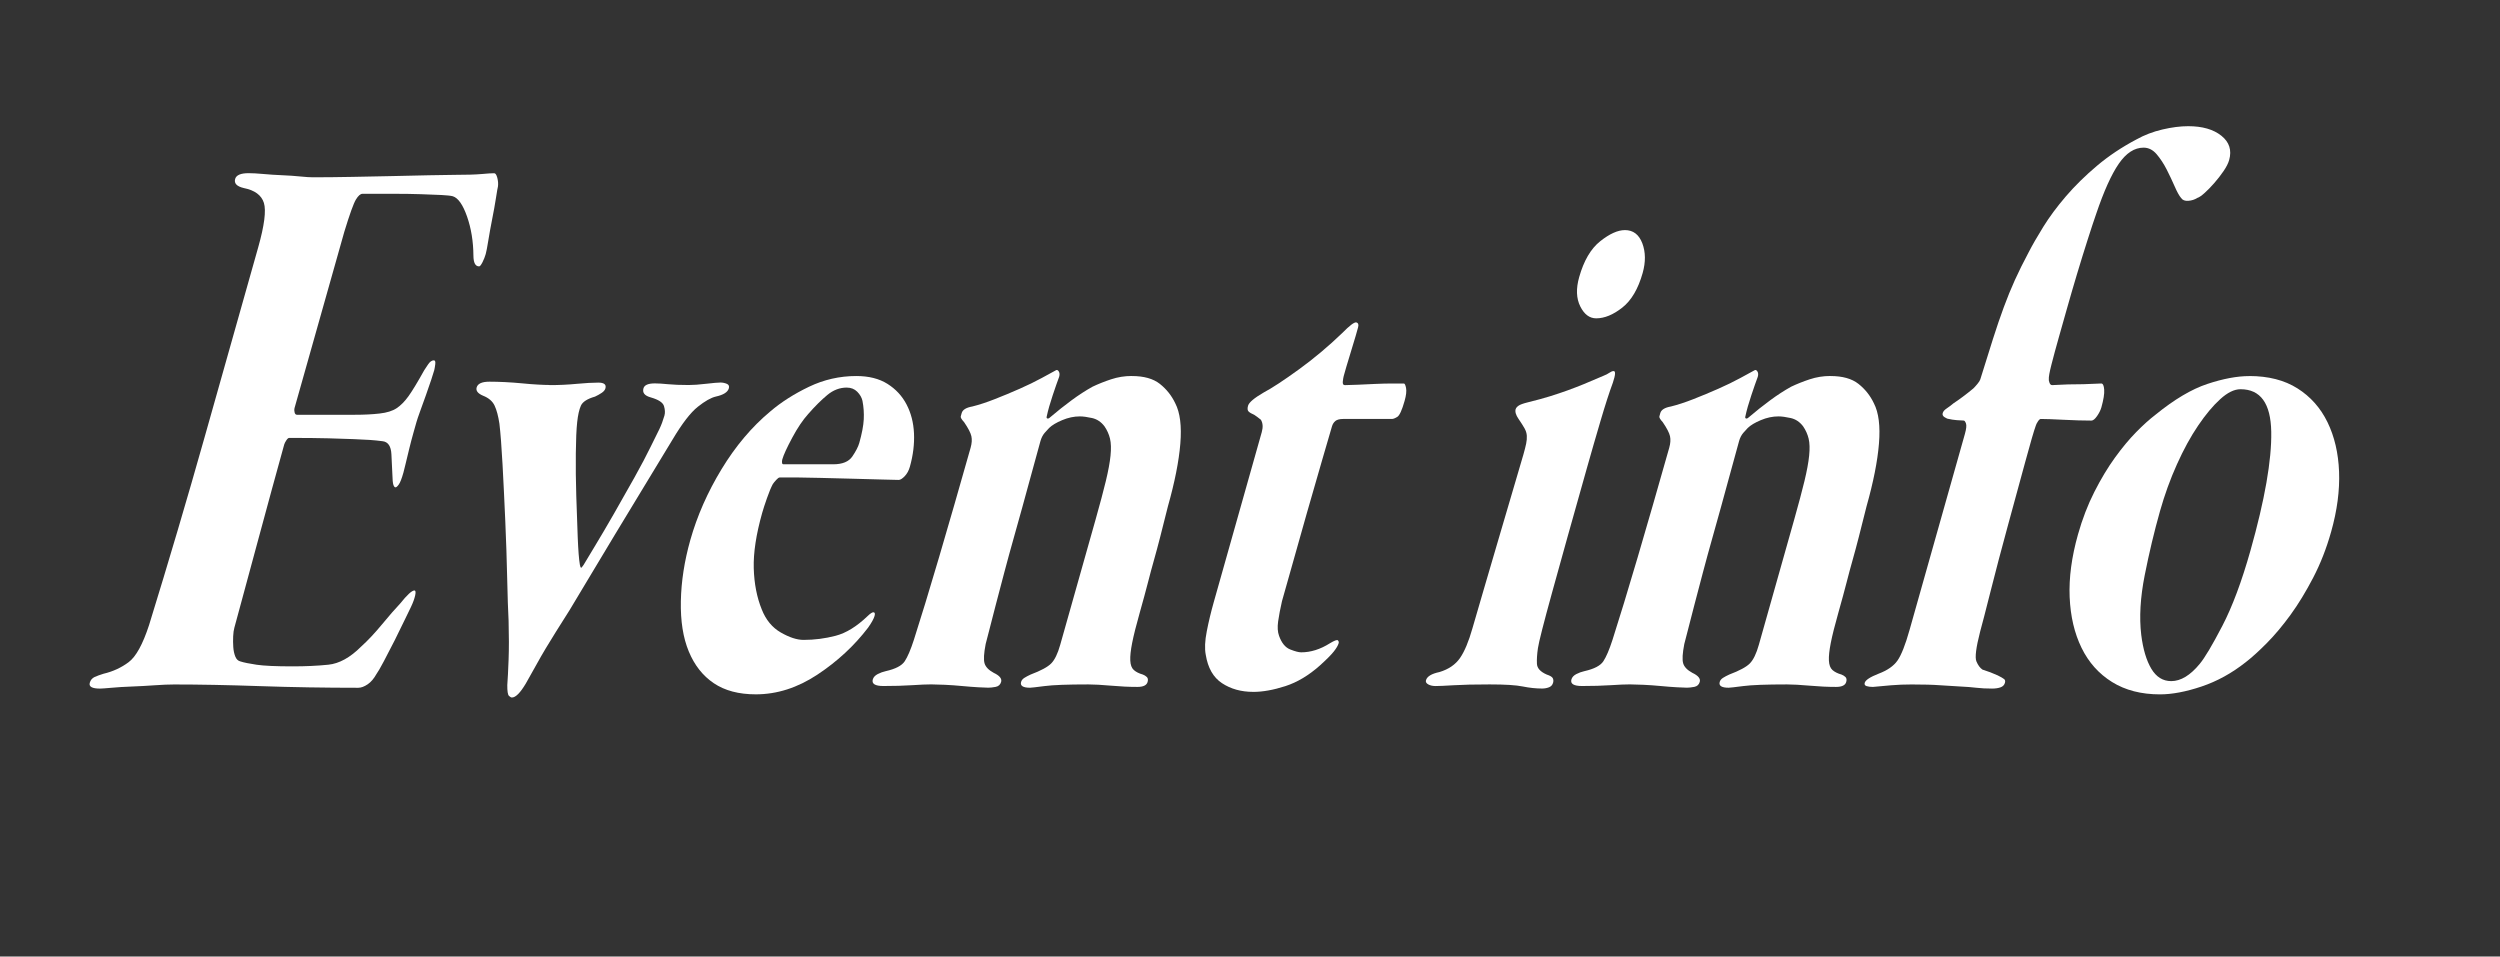 <?xml version="1.0" encoding="UTF-8"?>
<svg id="info-news" xmlns="http://www.w3.org/2000/svg" version="1.1" viewBox="0 0 922.6 353.01">
  <rect x="0" y="0" width="922.6" height="353.01" fill="#333333" stroke="none"/>
  <!-- Generator: Adobe Illustrator 29.6.1, SVG Export Plug-In . SVG Version: 2.1.1 Build 9)  -->
  <defs>
    <style>
      .st0 {
        fill: #fff;
      }
    </style>
  </defs>
  <path class="st0" d="M86.78,66.04c.4-1.42,2.06-2.13,4.97-2.13,1.38,0,3.19.1,5.43.3,2.24.21,4.58.36,7,.46s4.64.26,6.66.46c2.01.21,3.55.3,4.63.3,4.45,0,9.25-.05,14.42-.15,5.16-.1,10.18-.2,15.04-.3,4.86-.1,9.29-.2,13.31-.3,4.01-.1,7.17-.15,9.47-.15,4.45,0,7.77-.1,9.98-.3,2.2-.2,3.77-.3,4.69-.3.46,0,.84.56,1.14,1.67.29,1.12.38,2.18.25,3.2-.12.41-.36,1.83-.74,4.26s-.84,5.02-1.39,7.76c-.54,2.74-1.02,5.38-1.43,7.91-.41,2.54-.73,4.21-.96,5.02-.29,1.02-.69,2.03-1.2,3.04-.52,1.02-.93,1.52-1.24,1.52-1.38,0-2.08-1.32-2.1-3.96-.04-5.27-.83-10.09-2.36-14.46-1.53-4.36-3.28-6.85-5.25-7.46-.71-.2-2.09-.35-4.13-.46-2.04-.1-4.58-.2-7.62-.3-3.04-.1-6.44-.15-10.19-.15h-11.38c-.77,0-1.58.71-2.44,2.13s-2.29,5.38-4.27,11.87l-18.39,65.12c-.12.41-.11.91.03,1.52.13.61.43.91.89.91h21.39c3.37,0,6.4-.15,9.1-.46,2.69-.3,4.79-.96,6.31-1.98,1.51-1.01,2.96-2.48,4.35-4.41,1.38-1.93,3.32-5.12,5.81-9.59.27-.4.74-1.11,1.41-2.13.67-1.01,1.39-1.52,2.16-1.52.46,0,.62.51.49,1.52-.14,1.02-.26,1.73-.37,2.13-.17.61-.54,1.78-1.1,3.5-.57,1.73-1.21,3.6-1.94,5.63s-1.44,4.01-2.14,5.94c-.7,1.93-1.16,3.3-1.39,4.11s-.6,2.13-1.12,3.96-1.02,3.76-1.52,5.78c-.5,2.03-.94,3.86-1.32,5.48-.38,1.63-.66,2.74-.83,3.35-.63,2.24-1.2,3.7-1.71,4.41-.51.71-.92,1.07-1.22,1.07s-.57-.3-.78-.91c-.21-.61-.34-1.93-.38-3.96-.1-1.83-.22-4.26-.35-7.3-.14-3.04-1.25-4.67-3.34-4.87-1.48-.2-3.01-.35-4.59-.46-1.58-.1-3.59-.2-6.01-.3-2.43-.1-5.5-.2-9.23-.3-3.73-.1-8.58-.15-14.56-.15-.31,0-.66.3-1.06.91-.4.61-.66,1.11-.77,1.51-1.08,3.84-2.59,9.3-4.51,16.38-1.92,7.08-3.84,14.15-5.76,21.23-1.92,7.08-3.66,13.5-5.21,19.25-1.55,5.76-2.52,9.35-2.92,10.77-.23.81-.38,1.87-.44,3.19-.06,1.31-.05,2.63.04,3.94.09,1.31.34,2.48.74,3.49.4,1.01,1.04,1.62,1.9,1.82,1.26.41,3.26.81,5.98,1.22,2.72.4,7.15.6,13.28.6,4.75,0,9.14-.2,13.17-.61,4.02-.41,8.06-2.63,12.13-6.7,2.47-2.23,5.04-4.97,7.72-8.22,2.68-3.24,4.89-5.78,6.63-7.61,2.6-3.24,4.37-4.87,5.29-4.87.46,0,.55.61.29,1.82-.27,1.22-.78,2.64-1.55,4.26-.33.61-1.06,2.13-2.21,4.56s-2.42,5.02-3.8,7.76c-1.39,2.74-2.74,5.34-4.04,7.8-1.31,2.46-2.2,4-2.69,4.64-.94,1.69-2.02,2.96-3.26,3.8-1.24.84-2.39,1.27-3.46,1.27-12.27,0-24.36-.2-36.28-.61s-22.48-.61-31.68-.61c-1.99,0-4.4.1-7.22.3s-5.62.35-8.41.46c-2.79.1-5.28.25-7.49.46-2.21.2-3.62.3-4.23.3-2.91,0-4.17-.71-3.77-2.13.29-1.01.87-1.72,1.75-2.13.88-.4,1.99-.81,3.33-1.22,3.45-.81,6.53-2.23,9.25-4.26,2.72-2.02,5.23-6.59,7.55-13.69,7.2-23.33,14.04-46.46,20.51-69.39,6.47-22.92,13.06-46.26,19.76-69.99,2.29-8.11,2.99-13.59,2.11-16.43-.89-2.84-3.36-4.67-7.42-5.48-2.59-.61-3.65-1.72-3.19-3.35h0Z"/>
  <path class="st0" d="M202.84,142.12c3.37,0,6.67-.15,9.9-.46,3.23-.3,5.92-.46,8.06-.46s3.02.71,2.62,2.13c-.17.61-.64,1.17-1.39,1.67-.76.51-1.58.96-2.46,1.37-2.84.81-4.57,1.93-5.2,3.35-.63,1.42-1.09,3.45-1.37,6.09-.29,2.64-.45,6.5-.5,11.56-.05,5.07,0,10.3.17,15.67.17,5.38.34,10.45.53,15.22s.45,8.17.8,10.19c.13.61.26.97.39,1.07.12.1.45-.25.99-1.07.59-1.01,1.97-3.29,4.12-6.85,2.15-3.55,4.51-7.56,7.07-12.02,2.56-4.46,5.09-8.93,7.58-13.39,2.48-4.46,4.47-8.22,5.94-11.26,1.41-2.84,2.49-5.02,3.23-6.54.73-1.52,1.36-3.2,1.88-5.02.29-1.01.23-2.18-.16-3.5-.4-1.32-2.01-2.38-4.85-3.2-2.28-.61-3.19-1.72-2.73-3.35.34-1.22,1.74-1.83,4.2-1.83,1.23,0,2.85.1,4.86.3s4.55.3,7.62.3c1.69,0,3.84-.15,6.45-.46,2.62-.3,4.38-.46,5.3-.46.77,0,1.53.15,2.29.46.75.3,1.02.87.79,1.67-.4,1.42-1.99,2.43-4.77,3.04-1.8.41-4.04,1.67-6.71,3.8-2.67,2.13-5.76,6.14-9.26,12.02-2.58,4.26-5.81,9.59-9.69,15.98-3.87,6.39-7.75,12.78-11.62,19.17-3.88,6.39-7.35,12.17-10.42,17.35-3.07,5.17-5.17,8.67-6.3,10.5-1.93,3.04-3.6,5.68-4.99,7.91-1.4,2.24-2.68,4.31-3.83,6.24-1.16,1.93-2.29,3.91-3.4,5.93-1.11,2.03-2.42,4.36-3.93,7-2.05,3.45-3.76,5.17-5.14,5.17-.31,0-.67-.21-1.09-.61-.42-.41-.63-1.73-.61-3.96.17-2.23.33-5.37.48-9.43.15-4.06.15-8.83,0-14.3-.2-3.65-.37-8.87-.52-15.67-.15-6.79-.38-13.85-.7-21.15-.32-7.3-.65-14.25-1.01-20.85-.36-6.59-.75-11.61-1.15-15.06-.43-2.84-1.02-5.07-1.79-6.7-.77-1.62-2.19-2.84-4.26-3.65-1.92-.81-2.7-1.83-2.36-3.04.4-1.42,1.98-2.13,4.74-2.13,1.68,0,3.59.05,5.71.15,2.12.11,4.22.26,6.31.46,2.09.21,4.04.36,5.85.46,1.81.1,3.25.15,4.33.15v.04Z"/>
  <path class="st0" d="M316.02,138.77c4.6,0,8.43.96,11.49,2.89s5.41,4.46,7.05,7.61c1.64,3.15,2.56,6.7,2.74,10.65.18,3.96-.32,8.06-1.52,12.32-.4,1.42-1.04,2.59-1.91,3.5s-1.62,1.37-2.23,1.37c-.77,0-2.83-.05-6.17-.15-3.35-.1-7.04-.2-11.07-.3-4.04-.1-7.96-.2-11.76-.3-3.81-.1-6.48-.15-8.01-.15h-6.9c-.31,0-.74.3-1.29.91-.56.61-.97,1.12-1.24,1.52-.65,1.22-1.37,2.94-2.15,5.17-.79,2.24-1.38,4.06-1.78,5.48-2.23,7.91-3.27,14.71-3.11,20.39s1.14,10.75,2.95,15.21c1.52,3.86,3.86,6.7,7.02,8.52s5.97,2.74,8.43,2.74c3.99,0,7.92-.5,11.81-1.52,3.89-1.01,7.83-3.45,11.84-7.3,1.05-1.01,1.79-1.47,2.23-1.37.43.1.53.56.3,1.37-.29,1.02-1.07,2.43-2.35,4.26-5.11,6.7-11.34,12.48-18.7,17.35-7.35,4.87-14.94,7.3-22.76,7.3-6.29,0-11.46-1.37-15.52-4.11s-7.13-6.64-9.23-11.72c-2.1-5.07-3.07-11.26-2.92-18.56.14-7.3,1.31-14.81,3.48-22.52,2.52-8.93,6.36-17.65,11.53-26.17s11.16-15.62,17.97-21.3c4.04-3.45,8.81-6.49,14.31-9.13,5.49-2.63,11.31-3.96,17.45-3.96h.02ZM312.52,143.03c-2.61,0-5.01.91-7.21,2.74-2.21,1.83-4.55,4.16-7.04,7-2.01,2.24-3.99,5.17-5.94,8.83-1.95,3.65-3.16,6.29-3.62,7.91-.12.41-.15.81-.11,1.22.03.41.21.61.52.61h18.4c3.37,0,5.71-.96,7.03-2.89,1.31-1.93,2.17-3.6,2.57-5.02.97-3.45,1.52-6.34,1.64-8.67.12-2.33-.04-4.61-.48-6.85-.27-1.22-.92-2.33-1.93-3.35-1.02-1.01-2.29-1.52-3.83-1.52h0Z"/>
  <path class="st0" d="M417.68,138.77c4.45,0,7.89.96,10.34,2.89,2.44,1.93,4.34,4.31,5.69,7.15,1.79,3.45,2.41,8.42,1.88,14.91-.53,6.5-2.06,14.2-4.58,23.13-1.17,4.67-2.13,8.47-2.88,11.41-.76,2.94-1.5,5.74-2.25,8.37-.75,2.64-1.5,5.43-2.25,8.37-.76,2.94-1.76,6.65-3.02,11.11-1.32,4.67-2.25,8.37-2.79,11.11s-.78,4.92-.7,6.54c.08,1.63.51,2.79,1.31,3.5.79.71,1.9,1.27,3.32,1.67.55.2,1.04.51,1.47.91.42.41.52,1.02.29,1.83-.34,1.22-1.59,1.83-3.73,1.83-3.07,0-6.32-.15-9.76-.46-3.44-.3-6.24-.46-8.38-.46-7.67,0-13.05.2-16.16.61-3.1.4-4.89.61-5.35.61-2.61,0-3.71-.71-3.31-2.13.17-.61.58-1.11,1.23-1.52.65-.41,1.41-.81,2.3-1.22,3.77-1.42,6.31-2.79,7.6-4.11s2.4-3.6,3.31-6.85l13.06-46.26c1.6-5.68,2.86-10.39,3.77-14.15.9-3.75,1.49-6.9,1.74-9.43.26-2.53.19-4.61-.19-6.24-.39-1.62-1.07-3.14-2.05-4.57-1.23-1.62-2.75-2.63-4.55-3.04-1.8-.4-3.32-.61-4.54-.61-2.15,0-4.31.46-6.48,1.37-2.18.91-3.79,1.88-4.84,2.89-.42.41-.98,1.02-1.67,1.83s-1.21,1.83-1.55,3.04c-.97,3.45-2.31,8.32-4.01,14.61s-3.58,13.09-5.64,20.39c-1.32,4.67-2.56,9.18-3.71,13.54-1.16,4.36-2.21,8.37-3.16,12.02-.96,3.65-1.75,6.75-2.39,9.28-.64,2.54-1.07,4.21-1.3,5.02-.67,3.45-.81,5.83-.41,7.15.39,1.32,1.52,2.49,3.38,3.5,2.16,1.02,3.08,2.13,2.73,3.35-.29,1.01-.96,1.62-2.01,1.83-1.06.2-1.96.3-2.73.3-.62,0-1.83-.05-3.64-.15-1.81-.1-3.8-.26-5.97-.46-2.17-.21-4.31-.36-6.43-.46s-3.79-.15-5.02-.15c-1.69,0-4.05.1-7.1.3-3.05.2-6.57.3-10.55.3-3.07,0-4.37-.81-3.91-2.43.23-.81.84-1.47,1.82-1.98.98-.5,1.97-.86,2.95-1.07,3.6-.81,5.94-2.02,7.01-3.65,1.07-1.62,2.2-4.26,3.38-7.91,2.54-7.91,5.63-18.05,9.28-30.43,3.64-12.37,7.53-25.87,11.66-40.47.46-1.62.55-3.04.28-4.26s-1.16-2.94-2.68-5.17c-.94-1.01-1.35-1.72-1.24-2.13.11-.4.23-.81.34-1.22.34-1.22,1.64-2.03,3.91-2.43,2.47-.61,5.26-1.52,8.36-2.74s6.14-2.48,9.12-3.8c2.98-1.32,5.69-2.63,8.13-3.96,2.44-1.32,4.21-2.28,5.3-2.89.36-.2.7-.05,1.02.46.32.51.36,1.17.13,1.98-.61,1.63-1.41,3.91-2.39,6.85-.99,2.94-1.72,5.53-2.19,7.76-.12.41-.04.66.24.76.28.1.62-.05,1.05-.46,2.62-2.23,5.24-4.31,7.86-6.24,2.61-1.93,5.19-3.6,7.74-5.02,2.13-1.01,4.41-1.93,6.87-2.74,2.45-.81,4.98-1.22,7.59-1.22h.05Z"/>
  <path class="st0" d="M462.5,255.33c-4.45,0-8.29-1.07-11.52-3.2-3.23-2.13-5.23-5.63-6.01-10.5-.44-2.23-.32-5.12.38-8.67.69-3.55,1.56-7.15,2.59-10.8l17.7-62.69c.52-1.83.41-3.35-.32-4.56-1-.81-1.82-1.42-2.47-1.83-.96-.4-1.65-.81-2.07-1.22s-.49-1.11-.2-2.13c.34-1.22,2.26-2.84,5.75-4.87,3.06-1.62,7.39-4.46,12.99-8.52,5.59-4.06,10.92-8.52,15.97-13.39,2.79-2.84,4.54-4.16,5.26-3.96.71.2.92.81.63,1.83-.12.41-.42,1.47-.9,3.2-.49,1.73-1.06,3.6-1.7,5.63-.65,2.03-1.23,3.96-1.75,5.78s-.83,2.94-.95,3.35c-.12.41-.22,1.06-.33,1.98-.11.91.15,1.37.76,1.37,1.07,0,2.66-.05,4.76-.15,2.1-.1,4.27-.2,6.53-.3,2.25-.1,4.33-.15,6.25-.15h4.25c.31,0,.57.56.79,1.67.22,1.12.04,2.69-.53,4.72-.97,3.45-1.88,5.43-2.71,5.93-.83.51-1.48.76-1.94.76h-17.94c-1.38,0-2.37.26-2.97.76-.6.51-1.02,1.17-1.25,1.98-.52,1.83-1.7,5.89-3.55,12.17-1.85,6.29-3.78,12.99-5.79,20.08-2.01,7.1-3.9,13.8-5.67,20.09-1.78,6.29-2.92,10.35-3.44,12.17-.65,2.84-1.12,5.33-1.42,7.46-.3,2.13-.18,3.91.34,5.33.94,2.64,2.31,4.31,4.1,5.02s3.15,1.07,4.07,1.07c3.53,0,7.06-1.11,10.61-3.35,1.67-1.01,2.65-1.37,2.94-1.07.29.3.39.66.27,1.07-.23.81-.82,1.83-1.78,3.04-.96,1.22-2.67,2.94-5.14,5.17-4.1,3.65-8.34,6.19-12.73,7.61s-8.35,2.13-11.87,2.13h.01Z"/>
  <path class="st0" d="M559.37,150.94c.11-.4.46-.81,1.03-1.22.57-.4,1.68-.81,3.33-1.22,3.29-.81,6.08-1.57,8.35-2.28,2.27-.71,4.39-1.42,6.35-2.13,1.96-.71,3.94-1.47,5.93-2.28s4.39-1.83,7.18-3.04c1.03-.4,1.84-.81,2.41-1.22.57-.4,1.09-.61,1.55-.61.77,0,.67,1.42-.28,4.26-1.28,3.45-2.81,8.17-4.57,14.15-1.77,5.99-3.39,11.62-4.88,16.89-5.39,19.07-9.69,34.44-12.9,46.1-3.22,11.67-4.99,18.62-5.31,20.85-.33,2.23-.45,4.16-.37,5.78.08,1.63,1.27,2.94,3.6,3.96,1.26.41,2.02.87,2.26,1.37.24.51.27,1.07.1,1.67-.23.81-.73,1.37-1.51,1.67s-1.62.46-2.54.46c-2.3,0-4.68-.26-7.15-.76-2.47-.51-6.54-.76-12.21-.76s-9.92.1-13.2.3-5.53.3-6.76.3c-1.08,0-1.98-.21-2.7-.61-.73-.4-1.01-.91-.84-1.52.4-1.42,2.07-2.43,5-3.04,3.35-1.01,5.87-2.74,7.56-5.17,1.68-2.43,3.21-6.09,4.59-10.96.63-2.23,1.93-6.7,3.9-13.39,1.97-6.7,4.02-13.69,6.16-21,2.14-7.3,4.07-13.89,5.82-19.78,1.74-5.88,2.72-9.23,2.95-10.04.46-1.62.79-2.94,1-3.96.21-1.01.29-1.98.24-2.89s-.33-1.83-.84-2.74-1.25-2.08-2.23-3.5-1.33-2.63-1.04-3.65h.02ZM599.63,84.91c3.07,0,5.21,1.63,6.45,4.87,1.23,3.25,1.27,6.9.13,10.96-1.66,5.89-4.17,10.15-7.52,12.78-3.35,2.64-6.56,3.96-9.63,3.96-2.45,0-4.42-1.47-5.88-4.41-1.47-2.94-1.6-6.54-.4-10.8,1.72-6.09,4.31-10.5,7.76-13.24s6.49-4.11,9.09-4.11h0Z"/>
  <path class="st0" d="M675.5,138.77c4.45,0,7.89.96,10.34,2.89,2.44,1.93,4.34,4.31,5.69,7.15,1.79,3.45,2.41,8.42,1.88,14.91-.53,6.5-2.06,14.2-4.58,23.13-1.17,4.67-2.13,8.47-2.88,11.41-.76,2.94-1.5,5.74-2.25,8.37-.75,2.64-1.5,5.43-2.25,8.37-.76,2.94-1.76,6.65-3.02,11.11-1.32,4.67-2.25,8.37-2.79,11.11s-.78,4.92-.7,6.54c.08,1.63.51,2.79,1.31,3.5.79.71,1.9,1.27,3.32,1.67.55.2,1.04.51,1.47.91.42.41.52,1.02.29,1.83-.34,1.22-1.59,1.83-3.73,1.83-3.07,0-6.32-.15-9.76-.46-3.44-.3-6.24-.46-8.38-.46-7.67,0-13.05.2-16.16.61-3.1.4-4.89.61-5.35.61-2.61,0-3.71-.71-3.31-2.13.17-.61.58-1.11,1.23-1.52.65-.41,1.41-.81,2.3-1.22,3.77-1.42,6.31-2.79,7.6-4.11s2.4-3.6,3.31-6.85l13.06-46.26c1.6-5.68,2.86-10.39,3.77-14.15.9-3.75,1.49-6.9,1.74-9.43.26-2.53.19-4.61-.19-6.24-.39-1.62-1.07-3.14-2.05-4.57-1.23-1.62-2.75-2.63-4.55-3.04-1.8-.4-3.32-.61-4.54-.61-2.15,0-4.31.46-6.48,1.37-2.18.91-3.79,1.88-4.84,2.89-.42.41-.98,1.02-1.67,1.83s-1.21,1.83-1.55,3.04c-.97,3.45-2.31,8.32-4.01,14.61s-3.58,13.09-5.64,20.39c-1.32,4.67-2.56,9.18-3.71,13.54-1.16,4.36-2.21,8.37-3.16,12.02-.96,3.65-1.75,6.75-2.39,9.28-.64,2.54-1.07,4.21-1.3,5.02-.67,3.45-.81,5.83-.41,7.15.39,1.32,1.52,2.49,3.38,3.5,2.16,1.02,3.08,2.13,2.73,3.35-.29,1.01-.96,1.62-2.01,1.83-1.06.2-1.96.3-2.73.3-.62,0-1.83-.05-3.64-.15-1.81-.1-3.8-.26-5.97-.46-2.17-.21-4.31-.36-6.43-.46s-3.79-.15-5.02-.15c-1.69,0-4.05.1-7.1.3s-6.57.3-10.55.3c-3.07,0-4.37-.81-3.91-2.43.23-.81.84-1.47,1.82-1.98.98-.5,1.97-.86,2.95-1.07,3.6-.81,5.94-2.02,7.01-3.65,1.07-1.62,2.2-4.26,3.38-7.91,2.54-7.91,5.63-18.05,9.28-30.43,3.64-12.37,7.53-25.87,11.66-40.47.46-1.62.55-3.04.28-4.26-.27-1.22-1.16-2.94-2.68-5.17-.94-1.01-1.35-1.72-1.24-2.13.11-.4.23-.81.34-1.22.34-1.22,1.64-2.03,3.91-2.43,2.47-.61,5.26-1.52,8.36-2.74s6.14-2.48,9.12-3.8,5.69-2.63,8.13-3.96c2.44-1.32,4.21-2.28,5.3-2.89.36-.2.7-.05,1.02.46.32.51.36,1.17.13,1.98-.61,1.63-1.41,3.91-2.39,6.85-.99,2.94-1.72,5.53-2.19,7.76-.12.41-.04.66.24.76.28.1.62-.05,1.05-.46,2.62-2.23,5.24-4.31,7.86-6.24,2.61-1.93,5.19-3.6,7.74-5.02,2.13-1.01,4.41-1.93,6.87-2.74,2.45-.81,4.98-1.22,7.59-1.22h.05Z"/>
  <path class="st0" d="M725.14,160.07c.52-1.83.64-3.09.38-3.8s-.54-1.07-.85-1.07c-.61,0-1.48-.05-2.6-.15-1.12-.1-2.11-.25-2.98-.46-.31,0-.79-.2-1.44-.61-.65-.4-.89-.91-.72-1.52.17-.61.63-1.16,1.39-1.67.75-.5,1.63-1.16,2.63-1.98.94-.61,2.09-1.42,3.45-2.43s2.64-2.03,3.85-3.04c.42-.4.92-.96,1.51-1.67.58-.71.93-1.26,1.05-1.67,1.75-5.68,3.31-10.65,4.67-14.91,1.35-4.26,2.69-8.16,4-11.72,1.31-3.55,2.67-6.89,4.1-10.04,1.42-3.14,3.11-6.54,5.06-10.2,1.35-2.63,3.16-5.78,5.42-9.43s5.04-7.4,8.35-11.26c3.31-3.85,7.13-7.61,11.46-11.26s9.19-6.89,14.59-9.74c2.91-1.62,6.09-2.84,9.54-3.65,3.45-.81,6.63-1.22,9.54-1.22,5.21,0,9.29,1.17,12.23,3.52,2.94,2.34,3.9,5.33,2.88,8.96-.34,1.22-1.04,2.59-2.08,4.11-1.04,1.52-2.19,3-3.43,4.41-1.25,1.42-2.43,2.64-3.56,3.65-1.13,1.02-2.03,1.63-2.7,1.83-.94.61-2.04.96-3.29,1.06-1.26.1-2.15-.25-2.69-1.06-.69-.81-1.48-2.23-2.36-4.26-.89-2.03-1.87-4.11-2.95-6.24-1.09-2.13-2.32-4-3.7-5.63-1.38-1.62-2.99-2.43-4.83-2.43-3.37,0-6.43,1.99-9.16,5.96s-5.5,10.13-8.32,18.47c-.79,2.24-1.83,5.4-3.13,9.47s-2.63,8.34-3.97,12.82c-1.34,4.48-2.62,8.86-3.82,13.13-1.21,4.28-2.16,7.64-2.85,10.08-1.09,3.87-2.01,7.23-2.73,10.08-.73,2.85-1.06,4.68-.98,5.5-.06.2.02.61.23,1.22.21.61.55.91,1.01.91s1.54-.05,3.26-.15c1.71-.1,3.53-.15,5.45-.15s3.81-.05,5.68-.15c1.87-.1,3.11-.15,3.72-.15s.97.76,1.08,2.28c.11,1.52-.24,3.7-1.04,6.54-.29,1.02-.82,2.08-1.59,3.2-.78,1.12-1.47,1.67-2.08,1.67-2.92,0-6.34-.1-10.27-.3s-6.74-.3-8.42-.3c-.31,0-.66.3-1.06.91s-.66,1.12-.77,1.52c-.67,1.83-1.99,6.34-3.94,13.54-1.96,7.2-4.1,15.06-6.43,23.58s-4.44,16.54-6.33,24.04c-1.89,7.51-3.18,12.48-3.86,14.91-1.51,5.89-1.97,9.54-1.37,10.96.59,1.42,1.34,2.43,2.25,3.04,1.97.61,3.84,1.32,5.61,2.13,1.21.61,2,1.06,2.37,1.37.37.3.47.76.3,1.37-.23.81-.77,1.37-1.62,1.67-.86.3-1.89.46-3.12.46-2.15,0-4.07-.1-5.78-.3s-3.66-.36-5.85-.46c-2.19-.11-4.68-.26-7.46-.46-2.78-.21-6.32-.3-10.61-.3-2.61,0-5.13.1-7.56.3-2.44.2-4.68.4-6.73.61-.92,0-1.7-.1-2.33-.3-.63-.21-.86-.61-.69-1.22.29-1.01,1.98-2.13,5.09-3.35,3.25-1.22,5.59-2.84,7.01-4.87,1.41-2.03,2.9-5.78,4.44-11.26l20.45-72.43h0Z"/>
  <path class="st0" d="M830.06,138.77c7.05,0,12.99,1.52,17.8,4.56s8.51,7.2,11.08,12.48,4,11.36,4.27,18.26-.7,14.3-2.94,22.22c-1.72,6.09-3.92,11.72-6.61,16.89s-5.47,9.74-8.35,13.7c-2.88,3.96-5.77,7.41-8.67,10.35-2.9,2.94-5.53,5.33-7.88,7.15-5.14,4.06-10.58,7.05-16.33,8.98-5.76,1.93-10.86,2.89-15.31,2.89-6.9,0-12.8-1.52-17.69-4.56s-8.65-7.25-11.27-12.63c-2.62-5.37-4.08-11.61-4.38-18.72-.3-7.1.73-14.81,3.08-23.13,1.6-5.68,3.61-10.9,6.03-15.67,2.42-4.77,4.95-8.98,7.59-12.63,2.64-3.65,5.25-6.79,7.84-9.43,2.58-2.63,4.95-4.76,7.09-6.39,6.97-5.68,13.37-9.48,19.21-11.41,5.83-1.93,10.97-2.89,15.42-2.89l.02-.02ZM826.84,143.64c-2.3,0-4.79,1.22-7.47,3.65s-5.4,5.68-8.15,9.74c-2.76,4.06-5.37,8.83-7.83,14.3-2.47,5.48-4.56,11.26-6.28,17.35-2.12,7.51-3.99,15.37-5.62,23.58-1.63,8.22-2.06,15.57-1.28,22.06.66,5.28,1.9,9.43,3.72,12.48,1.82,3.04,4.27,4.56,7.34,4.56,3.53,0,7.04-2.13,10.54-6.39,1.85-2.23,4.63-6.9,8.32-14s7.14-16.33,10.35-27.69c5.33-18.87,7.89-33.52,7.7-43.97s-3.97-15.67-11.33-15.67h0Z"/>
</svg>